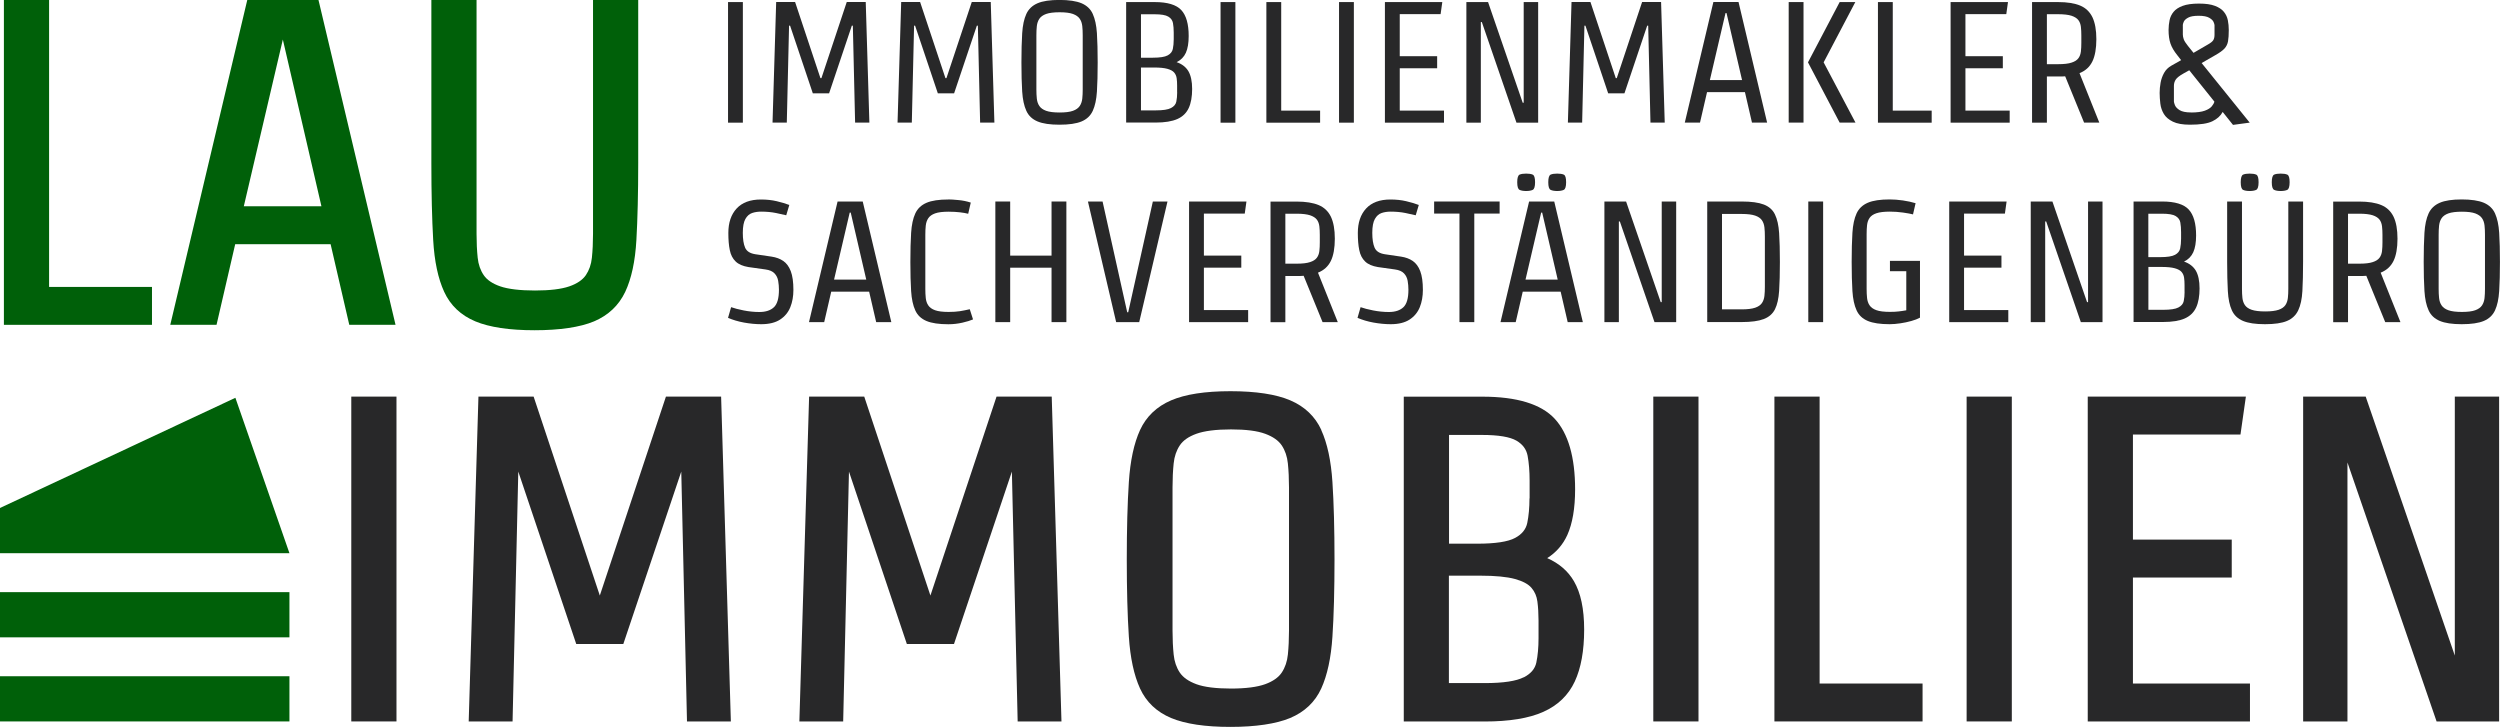 <svg xmlns="http://www.w3.org/2000/svg" id="Ebene_2" viewBox="0 0 397.75 115.65"><defs><style>.cls-1{fill:#282829;}.cls-2{fill:#006009;}</style></defs><g id="Ebene_1-2"><polygon class="cls-2" points="7.81 0 .62 0 .62 51.68 24.18 51.68 24.18 45.65 7.81 45.65 7.81 0"></polygon><path class="cls-2" d="M50.67,0h-11.33l-12.25,51.68h7.36l2.97-12.83h15.18l2.97,12.83h7.36L50.76.37l-.09-.37ZM51.14,32.82h-12.35l6.21-26.53,6.14,26.53Z"></path><path class="cls-2" d="M94.35,0v37.21c0,1.37-.06,2.65-.18,3.79-.11,1.08-.44,2.01-.97,2.79-.52.75-1.4,1.35-2.62,1.77-1.27.44-3.1.66-5.46.66s-4.26-.22-5.53-.66c-1.22-.42-2.11-1.02-2.62-1.77-.53-.77-.86-1.71-.97-2.79-.12-1.14-.18-2.41-.18-3.79V0h-7.19v25.91c0,4.82.1,8.95.29,12.27.19,3.38.78,6.15,1.75,8.25.99,2.16,2.66,3.74,4.96,4.7,2.25.94,5.42,1.41,9.42,1.41s7.24-.48,9.46-1.41c2.27-.96,3.94-2.54,4.96-4.69.99-2.1,1.59-4.87,1.78-8.25.19-3.34.29-7.47.29-12.27V0h-7.19Z"></path><rect class="cls-1" x="55.89" y="63.1" width="7.19" height="51.68"></rect><polygon class="cls-1" points="105.95 63.1 95.43 94.75 84.9 63.1 76.12 63.1 74.57 114.78 81.55 114.78 82.46 75.03 91.68 102.46 99.17 102.46 108.39 75.03 109.3 114.78 116.28 114.78 114.73 63.1 105.95 63.1"></polygon><polygon class="cls-1" points="158.55 63.1 148.03 94.75 137.5 63.1 128.73 63.1 127.18 114.78 134.15 114.78 135.07 75.03 144.28 102.46 151.78 102.46 160.99 75.03 161.91 114.78 168.88 114.78 167.33 63.1 158.55 63.1"></polygon><path class="cls-1" d="M210.23,68.42c-.99-2.16-2.66-3.75-4.96-4.73-2.25-.96-5.44-1.45-9.5-1.45s-7.18.49-9.43,1.45c-2.3.98-3.97,2.58-4.96,4.73-.96,2.1-1.56,4.88-1.78,8.28-.22,3.35-.33,7.5-.33,12.31s.11,8.94.33,12.28c.22,3.38.82,6.15,1.78,8.25.99,2.16,2.66,3.74,4.96,4.7,2.25.94,5.42,1.41,9.42,1.41s7.25-.48,9.49-1.41c2.3-.96,3.97-2.54,4.96-4.7.96-2.1,1.56-4.87,1.78-8.25.22-3.33.33-7.46.33-12.28s-.11-8.96-.33-12.31c-.22-3.4-.82-6.19-1.78-8.28ZM201.3,108.85c-1.27.46-3.1.7-5.45.7s-4.26-.23-5.52-.7c-1.22-.45-2.11-1.07-2.63-1.85-.53-.8-.86-1.76-.97-2.86-.12-1.16-.18-2.45-.18-3.83v-22.75c0-1.38.06-2.67.18-3.83.11-1.1.44-2.06.97-2.86s1.4-1.4,2.63-1.85c1.27-.46,3.13-.7,5.52-.7s4.18.23,5.45.7c1.22.45,2.11,1.07,2.63,1.85.53.8.86,1.76.97,2.86.12,1.17.18,2.46.18,3.83v22.75c0,1.37-.06,2.66-.18,3.83-.11,1.1-.44,2.06-.97,2.86-.52.78-1.4,1.4-2.63,1.85Z"></path><path class="cls-1" d="M246.17,88.79c1.42-.9,2.49-2.13,3.19-3.67.82-1.82,1.24-4.26,1.24-7.26,0-5.12-1.09-8.9-3.24-11.23-2.16-2.34-6.03-3.52-11.51-3.52h-12.51v51.68h12.87c3.92,0,7.05-.51,9.32-1.53,2.32-1.03,4.01-2.66,5.02-4.84.99-2.13,1.49-4.9,1.49-8.24s-.55-5.85-1.62-7.7c-.94-1.62-2.37-2.85-4.25-3.68ZM242.43,107.75c-1.18.61-3.25.93-6.16.93h-5.75v-17.09h5.03c2.36,0,4.21.18,5.49.53,1.23.34,2.11.81,2.62,1.41.52.61.83,1.32.94,2.18.12.92.18,1.94.18,3.02v2.83c0,1.45-.12,2.75-.35,3.85-.21,1-.87,1.77-2,2.36ZM243.34,79.3c0,1.46-.12,2.76-.35,3.89-.21,1.02-.85,1.81-1.93,2.39-1.13.61-3.15.92-6,.92h-4.52v-17.3h5.25c2.61,0,4.45.31,5.48.91,1,.59,1.57,1.37,1.77,2.39.21,1.13.32,2.46.32,3.97v2.83Z"></path><rect class="cls-1" x="263.04" y="63.1" width="7.19" height="51.68"></rect><polygon class="cls-1" points="289.5 63.1 282.31 63.1 282.31 114.78 305.88 114.78 305.88 108.75 289.5 108.75 289.5 63.1"></polygon><rect class="cls-1" x="312.89" y="63.1" width="7.19" height="51.68"></rect><polygon class="cls-1" points="339.35 91.88 355.07 91.88 355.07 85.85 339.35 85.85 339.35 69.13 356.46 69.13 357.32 63.1 332.16 63.1 332.16 114.78 357.97 114.78 357.97 108.75 339.35 108.75 339.35 91.88"></polygon><polygon class="cls-1" points="390.56 63.1 390.56 104.3 376.38 63.1 366.43 63.1 366.43 114.78 373.48 114.78 373.48 73.58 387.66 114.78 397.61 114.78 397.61 63.1 390.56 63.1"></polygon><path class="cls-1" d="M118.19.33v19.19h-2.36V.33h2.36Z"></path><path class="cls-1" d="M129.32,14.85l-3.62-10.77h-.16l-.36,15.43h-2.27l.58-19.19h3.01l4.03,12.11h.16l4.03-12.11h3.02l.58,19.19h-2.27l-.36-15.43h-.16l-3.62,10.77h-2.58Z"></path><path class="cls-1" d="M149.21,14.85l-3.62-10.77h-.16l-.36,15.43h-2.27l.58-19.19h3.01l4.03,12.11h.16l4.03-12.11h3.02l.58,19.19h-2.27l-.36-15.43h-.16l-3.62,10.77h-2.58Z"></path><path class="cls-1" d="M168.56,19.84c-1.5,0-2.66-.17-3.49-.52-.83-.35-1.43-.91-1.78-1.69-.36-.78-.58-1.8-.66-3.06-.08-1.26-.12-2.8-.12-4.63s.04-3.38.12-4.65c.08-1.27.3-2.29.66-3.07s.95-1.34,1.78-1.7,2-.53,3.49-.53,2.69.18,3.52.53c.83.36,1.43.92,1.78,1.7s.58,1.8.66,3.07c.08,1.27.12,2.82.12,4.65s-.04,3.37-.12,4.63c-.08,1.26-.3,2.28-.66,3.06-.36.78-.95,1.34-1.78,1.69-.83.35-2.01.52-3.52.52ZM172.26,14.23V5.62c0-.53-.02-1.02-.07-1.47-.05-.45-.18-.84-.4-1.16-.22-.33-.58-.58-1.08-.77-.5-.18-1.21-.27-2.12-.27s-1.65.09-2.15.27c-.5.18-.86.44-1.08.77-.22.33-.35.72-.4,1.16-.05.45-.07.94-.07,1.47v8.61c0,.53.02,1.02.07,1.47.05.45.18.84.4,1.16.22.33.58.59,1.08.77.5.18,1.22.27,2.15.27s1.62-.09,2.12-.27c.5-.18.86-.44,1.08-.77.22-.33.35-.72.4-1.16.05-.45.07-.94.07-1.47Z"></path><path class="cls-1" d="M179.17.33h4.55c2.03,0,3.44.43,4.22,1.27.79.85,1.18,2.23,1.18,4.13,0,1.11-.15,2.01-.45,2.67s-.79,1.16-1.47,1.49c.86.29,1.48.78,1.88,1.45.39.68.59,1.62.59,2.82s-.18,2.26-.55,3.04c-.37.79-.97,1.37-1.81,1.74-.84.37-1.99.56-3.45.56h-4.69V.33ZM186.74,6.28v-1.07c0-.59-.04-1.1-.12-1.54-.08-.44-.33-.78-.75-1.03s-1.14-.37-2.17-.37h-2.17v6.91h1.89c1.11,0,1.9-.12,2.36-.37s.73-.59.82-1.03c.09-.44.14-.94.14-1.51ZM187.28,14.69v-1.07c0-.42-.02-.81-.07-1.16-.05-.36-.18-.66-.4-.92-.22-.26-.58-.45-1.08-.59-.5-.14-1.21-.21-2.12-.21h-2.08v6.82h2.36c1.13,0,1.94-.12,2.41-.37.48-.25.76-.58.85-1.01.09-.43.14-.93.14-1.49Z"></path><path class="cls-1" d="M196.55.33v19.19h-2.36V.33h2.36Z"></path><path class="cls-1" d="M201.48.33h2.36v17.27h6.19v1.92h-8.55V.33Z"></path><path class="cls-1" d="M215.4.33v19.19h-2.36V.33h2.36Z"></path><path class="cls-1" d="M220.34.33h9.13l-.27,1.92h-6.5v6.69h5.95v1.92h-5.95v6.74h7.04v1.92h-9.4V.33Z"></path><path class="cls-1" d="M236.75.33l5.51,16.01h.16V.33h2.3v19.19h-3.45l-5.51-16.01h-.16v16.01h-2.3V.33h3.45Z"></path><path class="cls-1" d="M255.86,14.85l-3.62-10.77h-.16l-.36,15.43h-2.27l.58-19.19h3.01l4.03,12.11h.16l4.03-12.11h3.02l.58,19.19h-2.27l-.36-15.43h-.16l-3.62,10.77h-2.58Z"></path><path class="cls-1" d="M268.05,19.51l4.55-19.19h4l4.55,19.19h-2.41l-1.12-4.85h-6.03l-1.12,4.85h-2.41ZM274.69,2.08h-.16l-2.49,10.66h5.12l-2.47-10.66Z"></path><path class="cls-1" d="M286.94,19.51h-2.36V.33h2.36v19.19ZM292.69.33h2.49l-5.04,9.59,5.07,9.59h-2.52l-5.04-9.59,5.04-9.59Z"></path><path class="cls-1" d="M298.78.33h2.36v17.27h6.19v1.92h-8.55V.33Z"></path><path class="cls-1" d="M310.34.33h9.13l-.27,1.92h-6.5v6.69h5.95v1.92h-5.95v6.74h7.04v1.92h-9.4V.33Z"></path><path class="cls-1" d="M331.58,19.51l-3.01-7.37c-.18.02-.37.03-.55.03h-2.36v7.35h-2.36V.33h4.14c1.46,0,2.64.19,3.52.56.89.37,1.53,1,1.95,1.86.41.87.62,2.03.62,3.49s-.21,2.68-.64,3.55c-.43.87-1.11,1.48-2.04,1.85l3.15,7.87h-2.41ZM331.14,6.85v-1.21c0-.49-.02-.95-.07-1.37-.05-.42-.18-.78-.4-1.07-.22-.29-.58-.52-1.08-.69-.5-.16-1.21-.25-2.12-.25h-1.81v7.95h1.81c.91,0,1.62-.08,2.12-.25.5-.16.86-.39,1.08-.69.22-.29.35-.65.4-1.07.05-.42.07-.88.07-1.37Z"></path><path class="cls-1" d="M350.28,10.03l7.65,9.48-2.66.36-1.64-2.06c-.33.62-.87,1.11-1.63,1.48-.76.37-1.95.55-3.58.55-1.15,0-2.06-.16-2.71-.48-.66-.32-1.14-.73-1.44-1.23-.3-.5-.49-1.05-.56-1.64-.07-.59-.11-1.16-.11-1.71s.05-1.07.15-1.62c.1-.55.28-1.06.55-1.55.26-.48.65-.87,1.16-1.16l1.56-.88-.6-.77c-.53-.66-.9-1.28-1.1-1.88-.2-.59-.3-1.31-.3-2.15,0-.53.06-1.05.16-1.55s.32-.95.64-1.34c.32-.39.8-.71,1.45-.95.65-.24,1.51-.36,2.59-.36s1.9.12,2.53.36c.63.24,1.11.55,1.43.95.32.39.53.84.63,1.34s.15,1.02.15,1.55c0,.75-.04,1.35-.12,1.8-.08.45-.27.83-.56,1.15-.29.32-.78.67-1.45,1.05l-2.19,1.26ZM348.58,17.9c.95,0,1.69-.1,2.21-.29.52-.19.89-.43,1.11-.7s.36-.52.41-.74l-4-4.99-.93.52c-.62.35-1.03.67-1.22.96s-.29.62-.29.99v2.49c0,.11.05.31.16.59.11.28.36.55.74.79s.99.37,1.81.37ZM347.29,4.03v1.48c0,.22.05.46.14.73.09.26.31.62.66,1.05l.9,1.12,2.27-1.32c.46-.26.75-.49.88-.71.13-.22.19-.5.19-.85v-1.51c0-.11-.05-.28-.15-.52-.1-.24-.33-.46-.69-.67-.36-.21-.92-.32-1.69-.32s-1.31.1-1.67.3c-.37.2-.6.42-.7.66-.1.24-.15.42-.15.55Z"></path><path class="cls-1" d="M121.12,51.58c-.9,0-1.81-.09-2.75-.26-.94-.17-1.79-.43-2.54-.75l.49-1.7c.51.18,1.18.36,2,.52.82.16,1.65.25,2.49.25,1.02,0,1.8-.26,2.33-.77s.79-1.43.79-2.77c0-.47-.04-.95-.12-1.41-.08-.47-.27-.86-.58-1.19s-.78-.54-1.44-.63l-2.71-.38c-.9-.15-1.58-.44-2.04-.89-.47-.45-.78-1.05-.93-1.81-.16-.76-.23-1.67-.23-2.73,0-1.64.44-2.94,1.32-3.89s2.17-1.43,3.86-1.43c.91,0,1.75.09,2.51.27.76.18,1.43.38,2.01.6l-.49,1.64c-.35-.09-.89-.21-1.63-.36-.74-.15-1.53-.22-2.37-.22-.51,0-.99.07-1.43.22-.44.15-.79.46-1.07.95-.27.48-.41,1.22-.41,2.21s.12,1.79.37,2.36c.25.57.79.91,1.63,1.04l2.58.38c.73.11,1.35.34,1.86.69.51.35.91.89,1.19,1.62.28.73.42,1.73.42,2.99,0,1-.16,1.92-.49,2.74-.33.82-.87,1.48-1.62,1.97-.75.49-1.75.74-3.01.74Z"></path><path class="cls-1" d="M128.71,51.25l4.55-19.19h4l4.55,19.19h-2.41l-1.12-4.85h-6.03l-1.12,4.85h-2.41ZM135.35,33.82h-.16l-2.49,10.66h5.12l-2.47-10.66Z"></path><path class="cls-1" d="M150.89,31.73c.36,0,.89.03,1.59.1.69.06,1.35.2,1.97.4l-.41,1.78c-.35-.09-.78-.17-1.3-.23-.52-.06-1.13-.1-1.82-.1-.93,0-1.65.09-2.15.27-.5.18-.86.44-1.08.77-.22.33-.35.72-.4,1.16-.05.45-.07.94-.07,1.47v8.61c0,.53.02,1.02.07,1.47.05.45.18.84.4,1.16.22.33.58.59,1.08.77.5.18,1.22.27,2.15.27.69,0,1.3-.04,1.81-.12s1.03-.19,1.56-.31l.52,1.62c-.42.18-.99.36-1.7.52s-1.45.25-2.22.25c-1.5,0-2.66-.17-3.49-.52-.83-.35-1.43-.91-1.78-1.69-.36-.78-.58-1.8-.66-3.06-.08-1.26-.12-2.8-.12-4.63s.04-3.38.12-4.65c.08-1.27.3-2.29.66-3.07s.95-1.34,1.78-1.7,2-.53,3.49-.53Z"></path><path class="cls-1" d="M169.66,32.06v19.19h-2.36v-8.66h-6.58v8.66h-2.36v-19.19h2.36v8.61h6.58v-8.61h2.36Z"></path><path class="cls-1" d="M177.58,51.25l-4.49-19.19h2.33l3.92,17.62h.16l3.92-17.62h2.33l-4.5,19.19h-3.67Z"></path><path class="cls-1" d="M189.18,32.06h9.13l-.27,1.92h-6.5v6.69h5.95v1.92h-5.95v6.74h7.04v1.92h-9.4v-19.19Z"></path><path class="cls-1" d="M210.42,51.25l-3.01-7.37c-.18.02-.37.03-.55.03h-2.36v7.35h-2.36v-19.19h4.14c1.46,0,2.64.19,3.52.56.89.37,1.53,1,1.95,1.86.41.87.62,2.03.62,3.49s-.21,2.68-.64,3.55c-.43.87-1.11,1.48-2.04,1.85l3.15,7.87h-2.41ZM209.98,38.59v-1.21c0-.49-.02-.95-.07-1.37-.05-.42-.18-.78-.4-1.07-.22-.29-.58-.52-1.08-.69-.5-.16-1.21-.25-2.12-.25h-1.81v7.95h1.81c.91,0,1.62-.08,2.12-.25.5-.16.86-.39,1.08-.69.22-.29.35-.65.4-1.07.05-.42.07-.88.07-1.37Z"></path><path class="cls-1" d="M221.27,51.58c-.9,0-1.81-.09-2.75-.26-.94-.17-1.79-.43-2.54-.75l.49-1.7c.51.18,1.18.36,2,.52.82.16,1.65.25,2.49.25,1.02,0,1.8-.26,2.33-.77s.79-1.43.79-2.77c0-.47-.04-.95-.12-1.41-.08-.47-.27-.86-.58-1.19s-.78-.54-1.44-.63l-2.71-.38c-.9-.15-1.58-.44-2.04-.89-.47-.45-.78-1.05-.93-1.81-.16-.76-.23-1.67-.23-2.73,0-1.64.44-2.94,1.32-3.89s2.17-1.43,3.86-1.43c.91,0,1.75.09,2.51.27.76.18,1.43.38,2.01.6l-.49,1.64c-.35-.09-.89-.21-1.63-.36-.74-.15-1.53-.22-2.37-.22-.51,0-.99.07-1.43.22-.44.15-.79.46-1.07.95-.27.48-.41,1.22-.41,2.21s.12,1.79.37,2.36c.25.57.79.91,1.63,1.04l2.58.38c.73.11,1.35.34,1.86.69.51.35.91.89,1.19,1.62.28.73.42,1.73.42,2.99,0,1-.16,1.92-.49,2.74-.33.82-.87,1.48-1.62,1.97s-1.75.74-3.01.74Z"></path><path class="cls-1" d="M228.18,32.06h10.41v1.92h-4.03v17.27h-2.36v-17.27h-4.03v-1.92Z"></path><path class="cls-1" d="M238.73,51.25l4.55-19.19h4l4.55,19.19h-2.41l-1.12-4.85h-6.03l-1.12,4.85h-2.41ZM242.81,27.62c.44,0,.79.05,1.04.16s.38.51.38,1.21-.13,1.1-.38,1.22c-.26.12-.6.18-1.04.18s-.79-.06-1.04-.18c-.26-.12-.38-.53-.38-1.22s.13-1.1.38-1.21c.26-.11.6-.16,1.04-.16ZM245.36,33.82h-.16l-2.49,10.66h5.12l-2.47-10.66ZM247.75,27.62c.44,0,.79.05,1.04.16.26.11.38.51.38,1.21s-.13,1.1-.38,1.22c-.26.12-.6.18-1.04.18s-.79-.06-1.04-.18c-.26-.12-.38-.53-.38-1.22s.13-1.1.38-1.21.6-.16,1.04-.16Z"></path><path class="cls-1" d="M258.71,32.06l5.51,16.01h.16v-16.01h2.3v19.19h-3.45l-5.51-16.01h-.16v16.01h-2.3v-19.19h3.45Z"></path><path class="cls-1" d="M271.62,32.06h5.48c1.52,0,2.69.16,3.52.48.83.32,1.43.85,1.78,1.59.36.74.58,1.73.66,2.96.08,1.23.12,2.76.12,4.59s-.04,3.36-.12,4.59-.3,2.21-.66,2.93c-.36.72-.95,1.24-1.78,1.56-.83.32-2.01.48-3.52.48h-5.48v-19.19ZM273.97,34.04v15.18h3.15c.91,0,1.62-.09,2.12-.26s.86-.42,1.08-.74c.22-.32.35-.7.4-1.14.05-.44.07-.92.07-1.45v-8c0-.53-.02-1.01-.07-1.45-.05-.44-.18-.82-.4-1.14-.22-.32-.58-.57-1.08-.74-.5-.17-1.21-.26-2.12-.26h-3.15Z"></path><path class="cls-1" d="M290.06,32.06v19.19h-2.36v-19.19h2.36Z"></path><path class="cls-1" d="M305.47,41.52v9.02c-.37.2-.83.38-1.38.53-.56.16-1.14.28-1.75.37-.61.09-1.17.14-1.69.14-1.5,0-2.66-.17-3.49-.52-.83-.35-1.43-.91-1.78-1.69-.36-.78-.58-1.8-.66-3.06-.08-1.26-.12-2.8-.12-4.63s.04-3.38.12-4.65c.08-1.27.3-2.29.66-3.07s.95-1.34,1.78-1.7,2-.53,3.49-.53c.64,0,1.34.05,2.1.16s1.43.26,2.02.44l-.41,1.78c-.35-.09-.87-.19-1.58-.29s-1.4-.15-2.1-.15c-.93,0-1.65.09-2.15.26s-.86.42-1.08.74c-.22.32-.35.7-.4,1.14-.05.44-.07.92-.07,1.45v8.69c0,.53.02,1.02.07,1.47.05.45.18.84.4,1.16.22.33.58.59,1.08.77.5.18,1.22.27,2.15.27.53,0,1-.02,1.4-.07.4-.05.8-.1,1.21-.18v-6.22h-2.6v-1.64h4.8Z"></path><path class="cls-1" d="M310.12,32.06h9.13l-.27,1.92h-6.5v6.69h5.95v1.92h-5.95v6.74h7.04v1.92h-9.4v-19.19Z"></path><path class="cls-1" d="M326.54,32.06l5.51,16.01h.16v-16.01h2.3v19.19h-3.45l-5.51-16.01h-.16v16.01h-2.3v-19.19h3.45Z"></path><path class="cls-1" d="M339.45,32.06h4.55c2.03,0,3.44.43,4.22,1.27.79.85,1.18,2.23,1.18,4.13,0,1.11-.15,2.01-.45,2.67s-.79,1.16-1.47,1.49c.86.29,1.48.78,1.88,1.45.39.68.59,1.62.59,2.82s-.18,2.26-.55,3.04c-.37.79-.97,1.37-1.81,1.74-.84.37-1.99.56-3.45.56h-4.69v-19.19ZM347.01,38.01v-1.07c0-.59-.04-1.1-.12-1.54-.08-.44-.33-.78-.75-1.03s-1.14-.37-2.17-.37h-2.17v6.91h1.89c1.11,0,1.9-.12,2.36-.37s.73-.59.82-1.03c.09-.44.14-.94.14-1.51ZM347.56,46.42v-1.07c0-.42-.02-.81-.07-1.16-.05-.36-.18-.66-.4-.92-.22-.26-.58-.45-1.08-.59-.5-.14-1.21-.21-2.12-.21h-2.08v6.82h2.36c1.13,0,1.94-.12,2.41-.37.48-.25.76-.58.85-1.01.09-.43.14-.93.14-1.49Z"></path><path class="cls-1" d="M364.06,32.06h2.36v9.62c0,1.83-.04,3.37-.11,4.63-.07,1.26-.29,2.28-.66,3.06-.37.78-.96,1.34-1.78,1.69-.82.35-1.99.52-3.51.52s-2.66-.17-3.49-.52c-.83-.35-1.43-.91-1.78-1.69-.36-.78-.57-1.8-.64-3.06-.07-1.26-.11-2.8-.11-4.63v-9.62h2.36v13.9c0,.53.02,1.01.07,1.45.05.44.18.82.4,1.14.22.32.58.57,1.08.74.5.17,1.22.26,2.15.26s1.62-.09,2.12-.26c.5-.17.86-.42,1.08-.74.22-.32.35-.7.4-1.14.05-.44.07-.92.07-1.45v-13.9ZM357.92,27.62c.44,0,.79.05,1.04.16.26.11.38.51.38,1.21s-.13,1.1-.38,1.22c-.26.12-.6.18-1.04.18s-.79-.06-1.04-.18c-.26-.12-.38-.53-.38-1.22s.13-1.1.38-1.21c.26-.11.6-.16,1.04-.16ZM362.86,27.62c.44,0,.79.05,1.04.16.26.11.38.51.38,1.21s-.13,1.1-.38,1.22c-.26.12-.6.18-1.04.18s-.79-.06-1.04-.18c-.26-.12-.38-.53-.38-1.22s.13-1.1.38-1.21.6-.16,1.04-.16Z"></path><path class="cls-1" d="M379.49,51.25l-3.01-7.37c-.18.02-.37.03-.55.03h-2.36v7.35h-2.36v-19.19h4.14c1.46,0,2.64.19,3.52.56.89.37,1.53,1,1.95,1.86.41.87.62,2.03.62,3.49s-.21,2.68-.64,3.55c-.43.87-1.11,1.48-2.04,1.85l3.15,7.87h-2.41ZM379.05,38.59v-1.21c0-.49-.02-.95-.07-1.37-.05-.42-.18-.78-.4-1.07-.22-.29-.58-.52-1.08-.69-.5-.16-1.21-.25-2.12-.25h-1.81v7.95h1.81c.91,0,1.62-.08,2.12-.25.5-.16.86-.39,1.08-.69.22-.29.35-.65.4-1.07.05-.42.07-.88.07-1.37Z"></path><path class="cls-1" d="M391.66,51.58c-1.5,0-2.66-.17-3.49-.52-.83-.35-1.43-.91-1.78-1.69-.36-.78-.58-1.8-.66-3.06-.08-1.26-.12-2.8-.12-4.63s.04-3.38.12-4.65c.08-1.27.3-2.29.66-3.07s.95-1.34,1.78-1.7,2-.53,3.49-.53,2.69.18,3.52.53c.83.36,1.43.92,1.78,1.7s.58,1.8.66,3.07c.08,1.27.12,2.82.12,4.65s-.04,3.37-.12,4.63c-.08,1.26-.3,2.28-.66,3.06-.36.78-.95,1.34-1.78,1.69-.83.35-2.01.52-3.52.52ZM395.36,45.96v-8.61c0-.53-.02-1.02-.07-1.47-.05-.45-.18-.84-.4-1.16-.22-.33-.58-.58-1.08-.77-.5-.18-1.21-.27-2.12-.27s-1.65.09-2.15.27c-.5.18-.86.44-1.08.77-.22.33-.35.72-.4,1.16-.05.45-.07.94-.07,1.47v8.61c0,.53.02,1.02.07,1.47.05.45.18.84.4,1.16.22.33.58.59,1.08.77.5.18,1.22.27,2.15.27s1.62-.09,2.12-.27c.5-.18.86-.44,1.08-.77.22-.33.35-.72.4-1.16.05-.45.07-.94.07-1.47Z"></path><rect class="cls-2" y="107.59" width="46.05" height="7.19"></rect><rect class="cls-2" y="94.21" width="46.05" height="7.19"></rect><polygon class="cls-2" points="0 80.82 0 88.01 46.05 88.01 37.45 63.29 0 80.82"></polygon></g></svg>